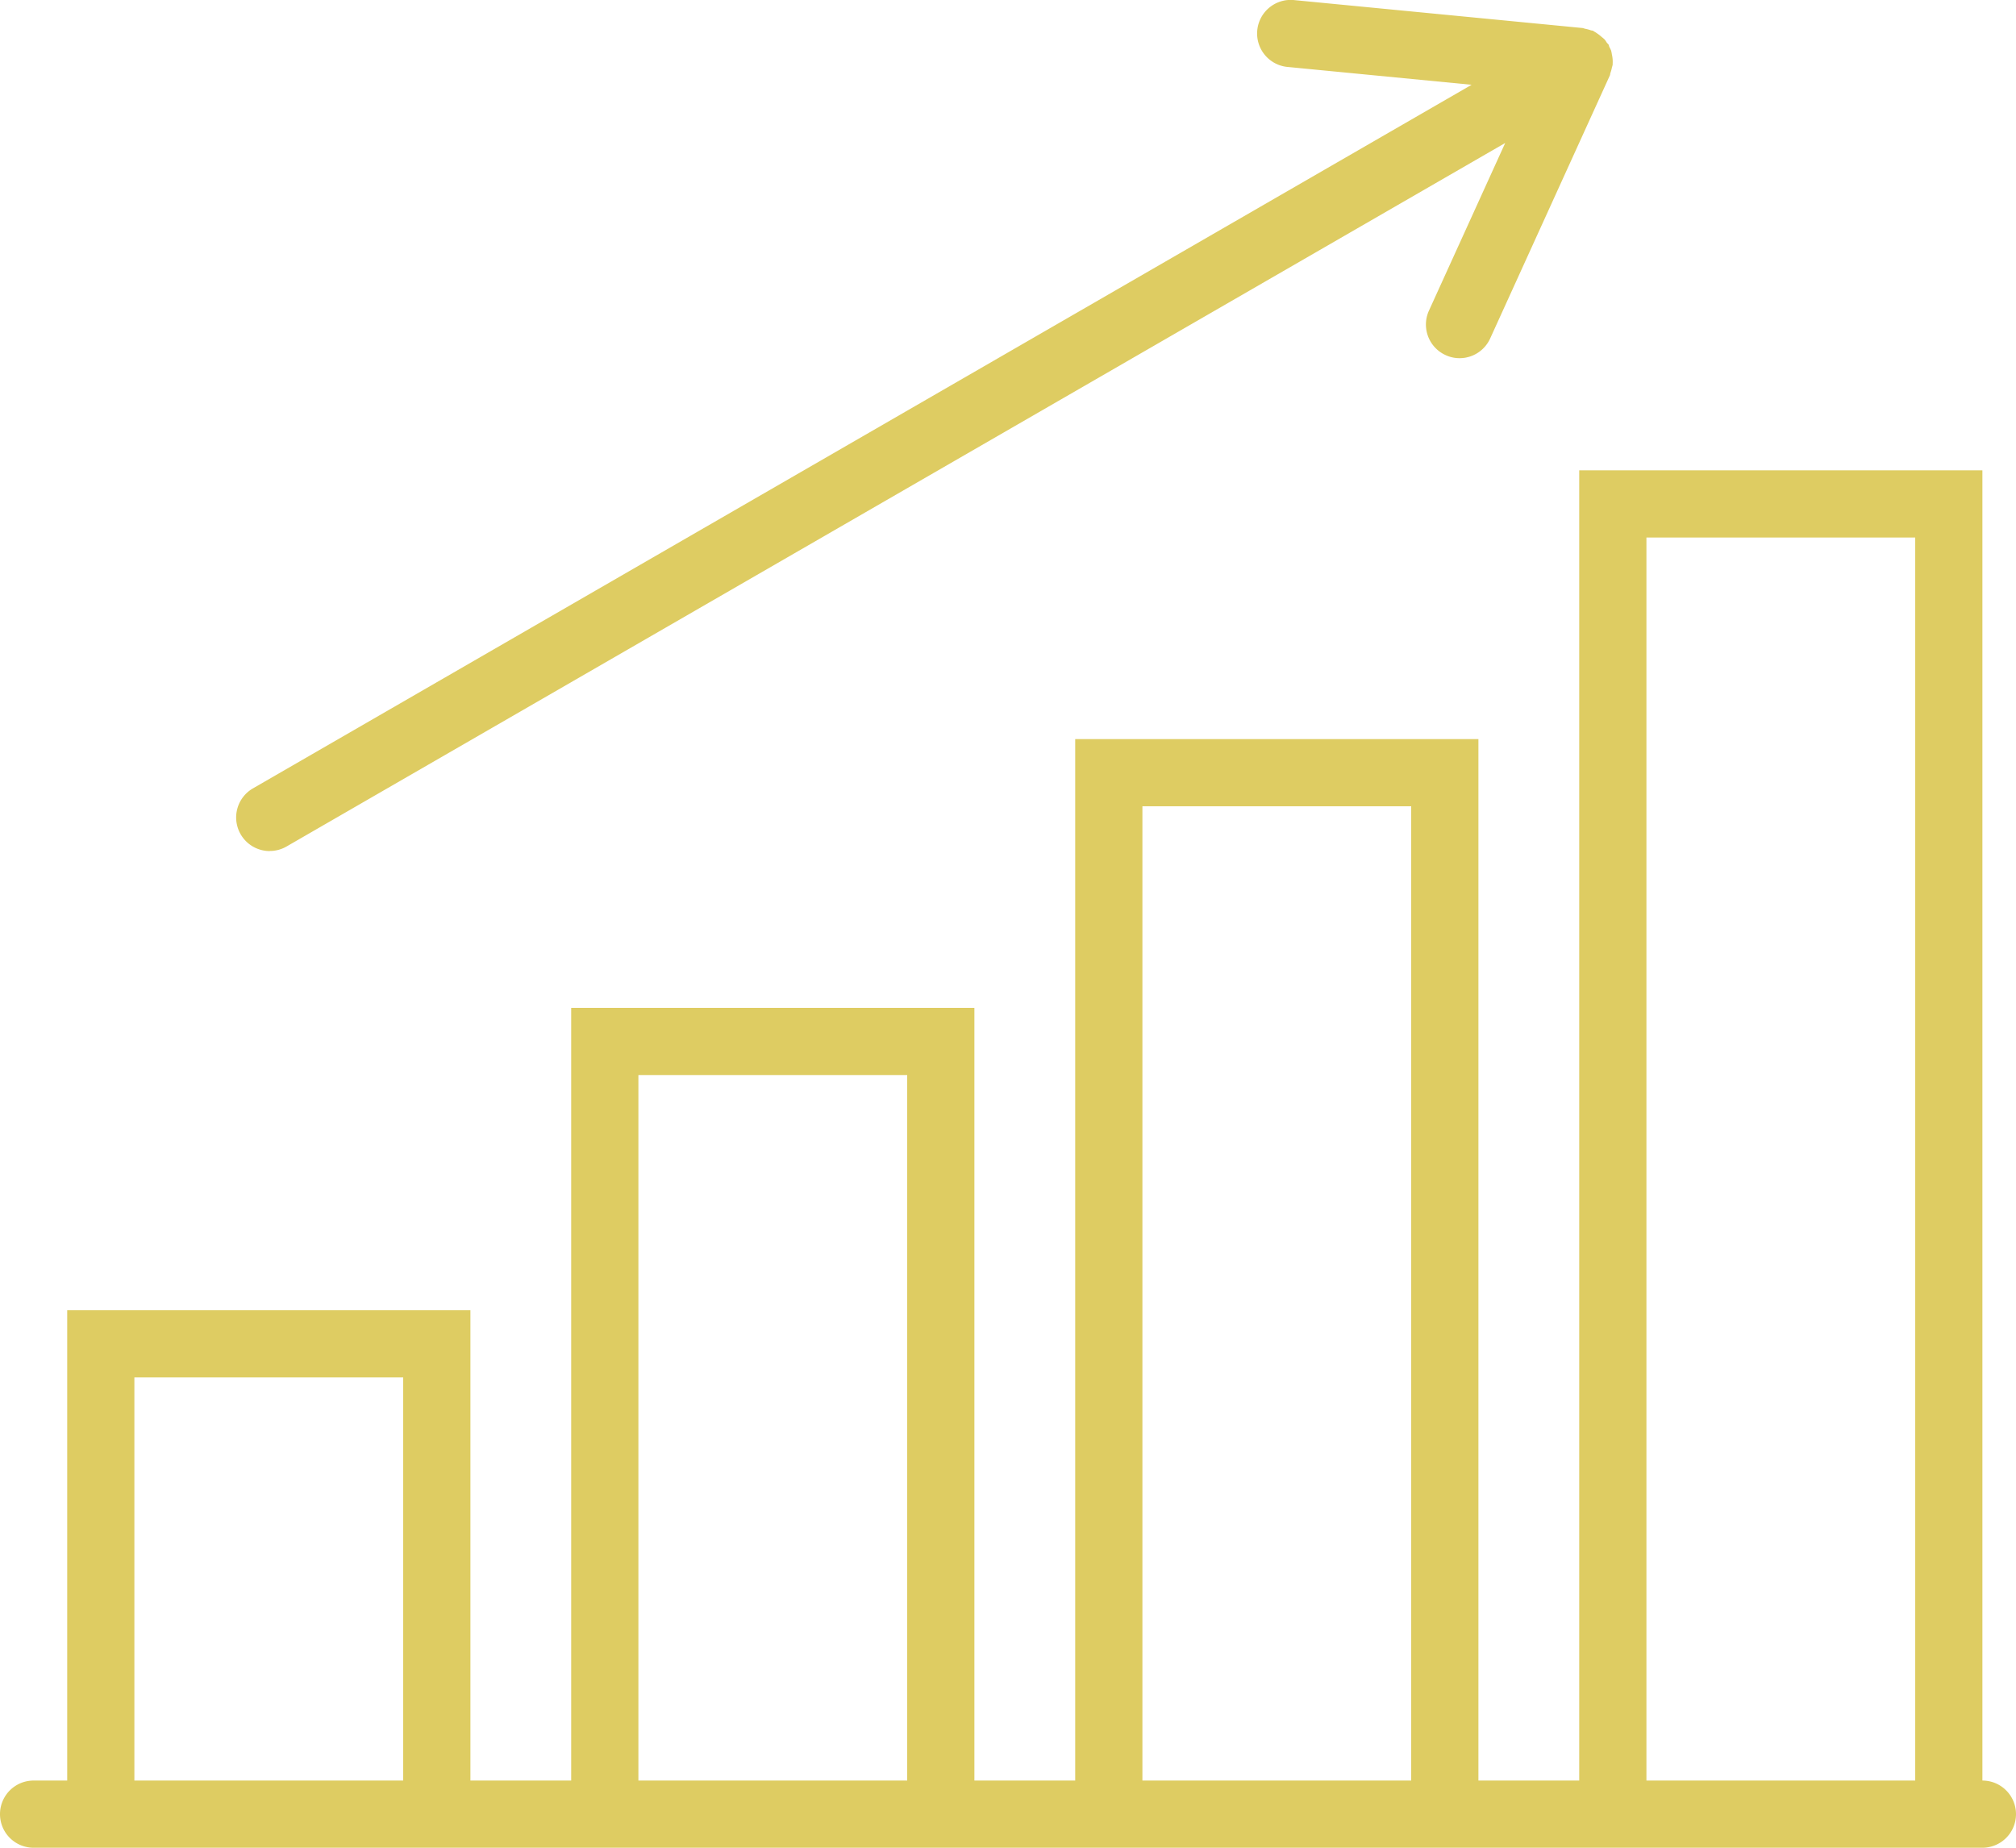 <svg xmlns="http://www.w3.org/2000/svg" width="65.454" height="60" viewBox="0 0 65.454 60"><defs><style>.a{fill:#decc62;}</style></defs><g transform="translate(0 -2.5)"><path class="a" d="M64.363,59.045V16.5H51.273V59.045H48V25.227H34.909V59.045H31.636V33.954H18.545V59.045H15.273V43.773H2.182V59.045H1.091a1.091,1.091,0,1,0,0,2.182H64.363a1.091,1.091,0,1,0,0-2.182Zm-60,0V45.954h8.727V59.045Zm16.364,0V36.136h8.727V59.045Zm16.364,0V27.409h8.727V59.045Zm16.364,0V18.682h8.727V59.045Z" transform="translate(0 1.273)"/><path class="a" d="M8.121,30.133a1.085,1.085,0,0,0,.544-.146L48.231,7.143l-2.476,5.444a1.09,1.09,0,0,0,.541,1.444,1.071,1.071,0,0,0,.452.1,1.092,1.092,0,0,0,.994-.639l3.886-8.542c.012-.027.01-.057.02-.085a1.059,1.059,0,0,0,.048-.175A.8.8,0,0,0,51.72,4.6c0-.013,0-.024,0-.037a1.123,1.123,0,0,0,0-.121,1.1,1.1,0,0,0-.026-.177.965.965,0,0,0-.025-.124,1.137,1.137,0,0,0-.053-.11c-.014-.025-.014-.055-.029-.081s-.041-.041-.059-.067a.9.9,0,0,0-.068-.1,1.042,1.042,0,0,0-.1-.085,1.127,1.127,0,0,0-.14-.11,1.066,1.066,0,0,0-.1-.064c-.012-.005-.019-.016-.031-.022-.027-.012-.057-.01-.084-.02a1.056,1.056,0,0,0-.181-.048.686.686,0,0,0-.081-.024L41.4,2.505a1.091,1.091,0,1,0-.212,2.171l5.952.577L7.574,28.1a1.091,1.091,0,0,0,.547,2.036Z" transform="translate(0.639 0)"/></g></svg>
